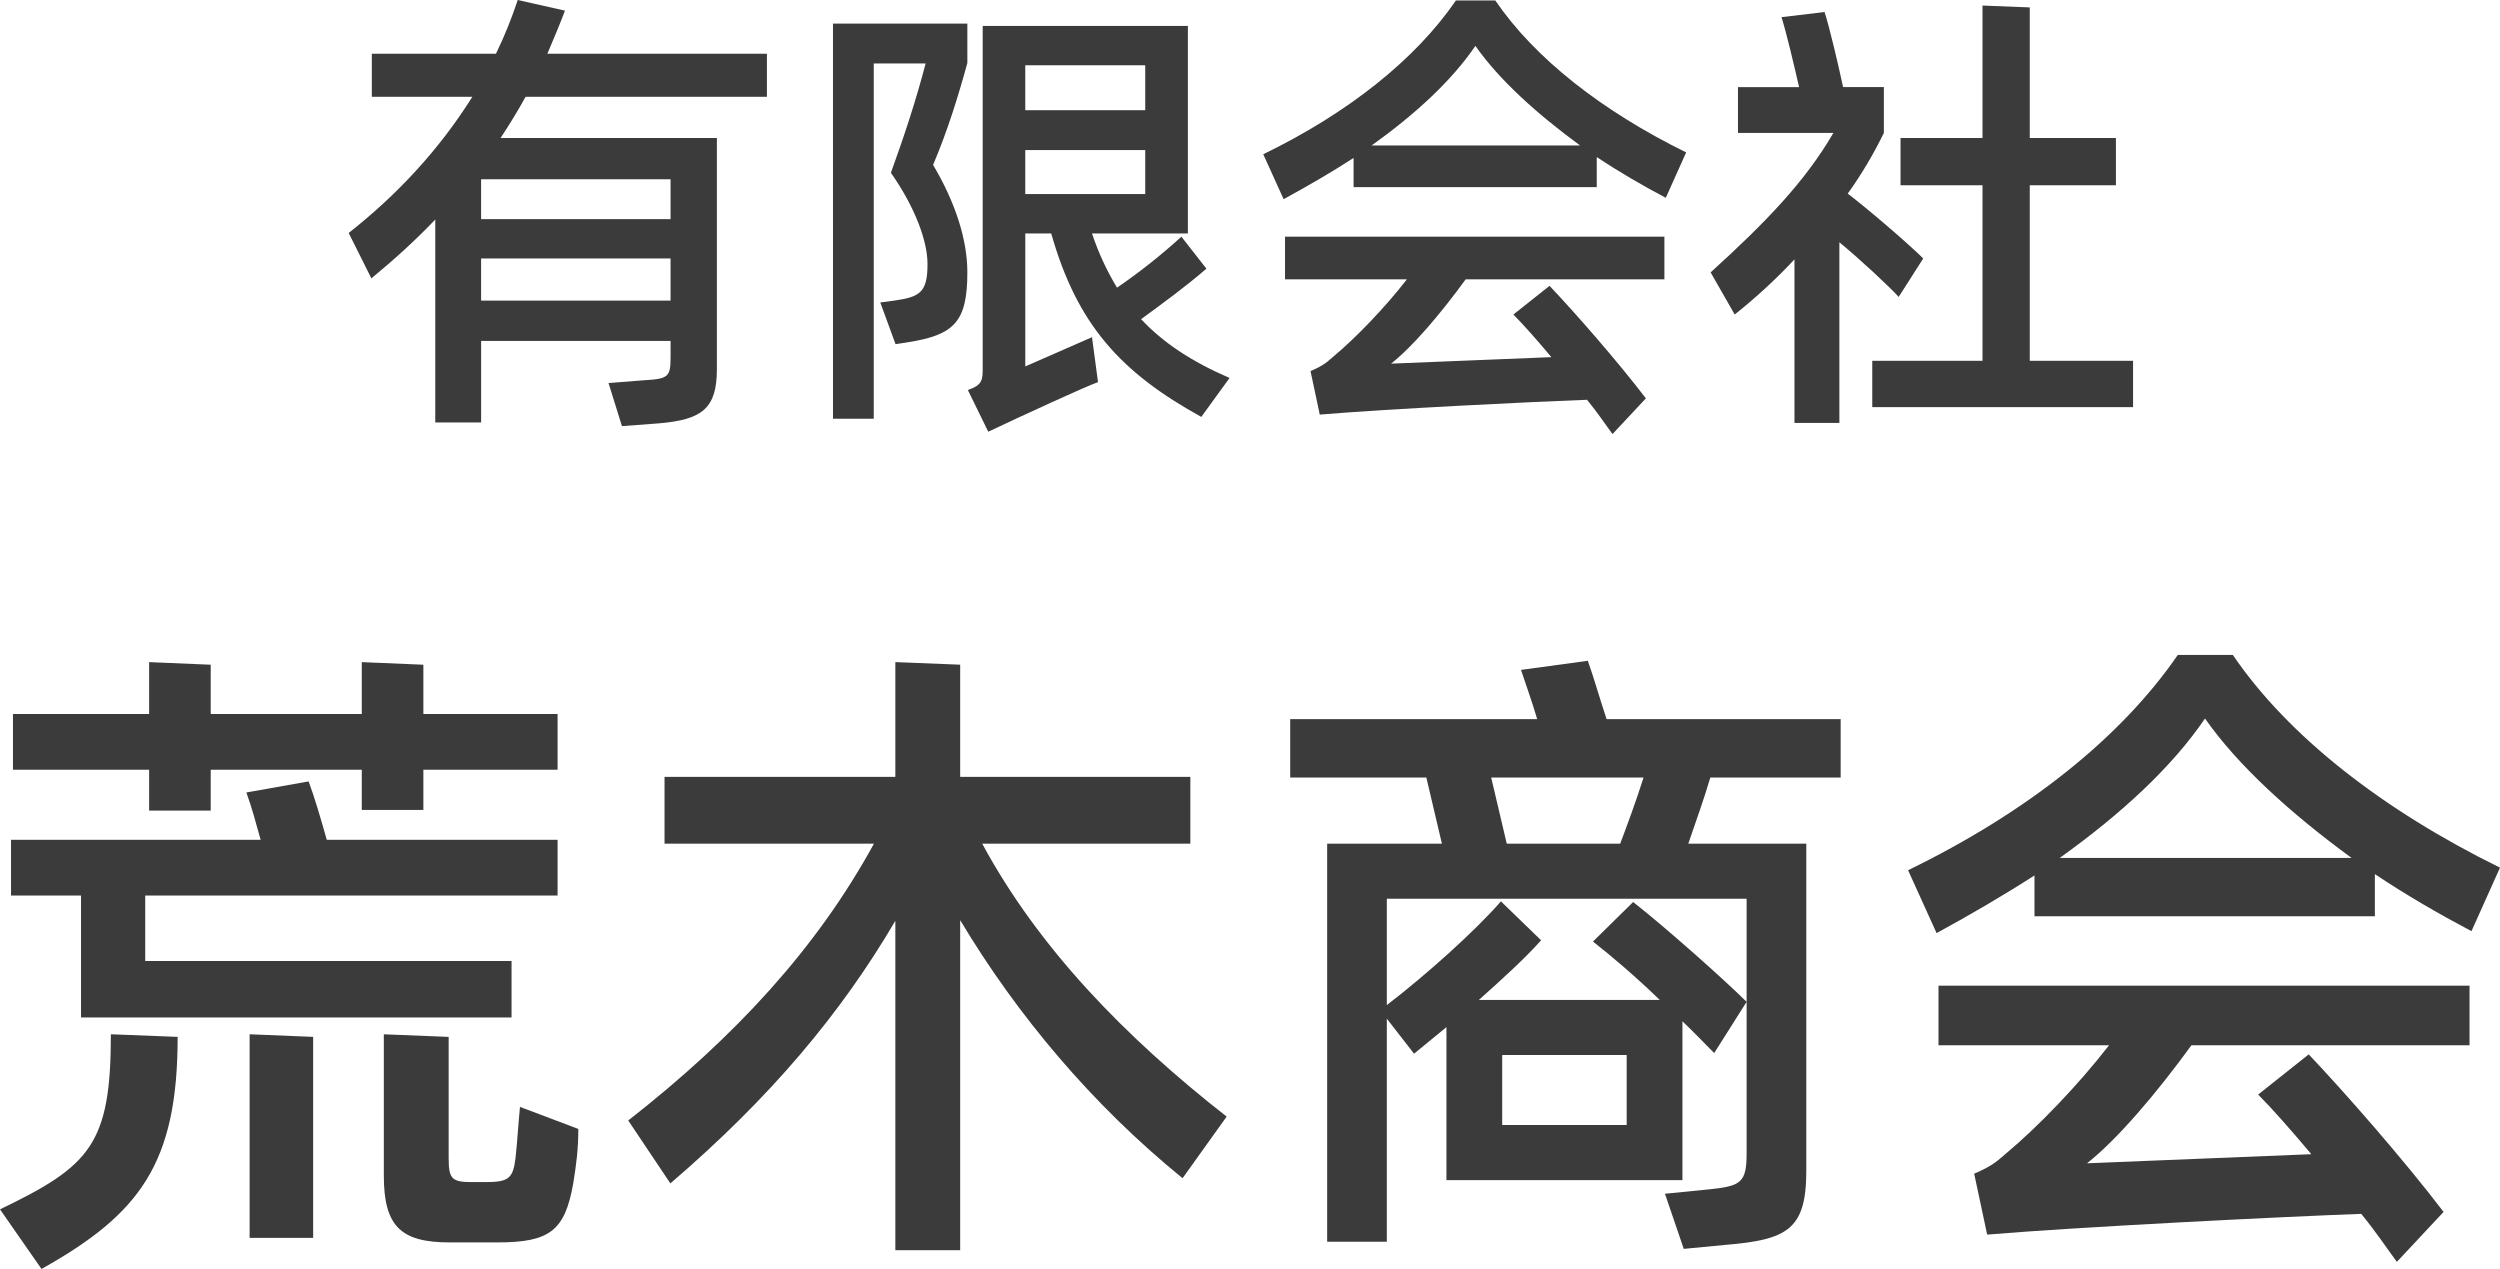 <?xml version="1.0" encoding="UTF-8"?>
<svg id="_レイヤー_2" data-name="レイヤー 2" xmlns="http://www.w3.org/2000/svg" viewBox="0 0 107.967 54.803">
  <defs>
    <style>
      .cls-1 {
        isolation: isolate;
      }

      .cls-2 {
        fill: #3b3b3b;
      }
    </style>
  </defs>
  <g id="_レイヤー_1-2" data-name="レイヤー 1">
    <g>
      <g class="cls-1">
        <path class="cls-2" d="M22.698,4.181c-.34,.62-.7,1.2-1.08,1.78h9.342V15.943c0,1.72-.66,2.181-2.5,2.34l-1.6,.12-.58-1.86,1.52-.12c1.061-.06,1.16-.14,1.16-1v-.7h-8.182v3.521h-1.98V9.481c-.82,.86-1.74,1.701-2.76,2.541l-.98-1.961c2.061-1.62,3.901-3.58,5.341-5.881h-4.341v-1.86h5.361c.38-.78,.68-1.54,.94-2.32l2.04,.46c-.24,.64-.5,1.24-.76,1.86h9.482v1.86h-10.422Zm6.261,3.561h-8.182v1.721h8.182v-1.721Zm0,5.241v-1.82h-8.182v1.82h8.182Z"/>
        <path class="cls-2" d="M35.976,1.02h5.801v1.701c-.4,1.46-.86,2.94-1.48,4.4,.96,1.62,1.48,3.221,1.48,4.642,0,2.16-.58,2.7-2.581,3.021l-.52,.08-.66-1.801,.6-.08c1.12-.16,1.44-.36,1.44-1.58,0-.98-.52-2.421-1.581-3.941,.58-1.6,1.081-3.12,1.5-4.721h-2.241v15.344h-1.76V1.02Zm17.124,15.304l-1.22,1.681c-3.48-1.921-5.361-3.981-6.481-7.922h-1.12v5.741l2.881-1.261,.26,1.94c-.48,.16-3.301,1.461-4.741,2.141l-.88-1.8c.64-.221,.64-.44,.64-.98V1.12h8.862V10.082h-4.141c.3,.9,.66,1.641,1.08,2.341,1-.681,1.92-1.421,2.781-2.201l1.08,1.381c-.9,.78-1.92,1.521-2.821,2.181,.96,1.02,2.161,1.82,3.821,2.54ZM44.278,2.82v1.94h5.181v-1.94h-5.181Zm0,5.562h5.181v-1.9h-5.181v1.9Z"/>
        <path class="cls-2" d="M64.578,.02c1.701,2.501,4.621,4.781,8.242,6.562l-.88,1.961c-1.021-.54-2.021-1.121-2.981-1.761v1.3h-10.502v-1.26c-.96,.62-1.96,1.2-3.021,1.78l-.88-1.94c3.66-1.78,6.562-4.081,8.321-6.642h1.7Zm-9.082,10.202h16.384v1.841h-8.582c-1.06,1.46-2.28,2.9-3.221,3.641l6.922-.28c-.62-.74-1.221-1.42-1.641-1.84l1.561-1.24c1.12,1.18,2.94,3.261,4.161,4.86l-1.44,1.541c-.3-.4-.641-.921-1.101-1.48-2.26,.08-8.701,.399-11.542,.64l-.4-1.88c.62-.261,.76-.44,.98-.62,.96-.801,2.221-2.101,3.181-3.341h-5.262v-1.841Zm12.743-3.94c-1.86-1.36-3.501-2.841-4.521-4.301-1.021,1.5-2.581,2.94-4.481,4.301h9.002Z"/>
        <path class="cls-2" d="M81.998,12.822c-.44-.479-1.601-1.561-2.561-2.36v7.802h-1.94v-7.062c-.82,.88-1.701,1.681-2.581,2.381l-1.04-1.82c2.381-2.161,4.081-3.921,5.301-6.021h-4.12v-1.98h2.64c-.22-.96-.54-2.32-.76-3.021l1.86-.221c.22,.681,.58,2.221,.8,3.241h1.761v1.98c-.42,.86-.94,1.76-1.561,2.62,.921,.7,2.681,2.221,3.261,2.801l-1.06,1.66Zm10.122,2.761v2.001h-11.263v-2.001h4.761v-7.581h-3.54v-2.041h3.54V.24l2.041,.08V5.961h3.721v2.041h-3.721v7.581h4.461Z"/>
      </g>
      <g class="cls-1">
        <path class="cls-2" d="M0,52.228c3.892-1.876,4.788-2.801,4.788-7.561l2.884,.112c0,5.46-1.624,7.644-5.88,10.023l-1.792-2.575Zm3.5-13.553H.476v-2.407H11.256c-.196-.7-.364-1.345-.616-2.044l2.688-.477c.252,.672,.532,1.624,.784,2.521h9.968v2.407H6.272v2.828h15.82v2.437H3.5v-5.265Zm2.94-5.432H.56v-2.408H6.44v-2.24l2.66,.112v2.128h6.524v-2.24l2.66,.112v2.128h5.796v2.408h-5.796v1.736h-2.66v-1.736h-6.524v1.764h-2.66v-1.764Zm4.34,11.424l2.744,.112v8.68h-2.744v-8.792Zm14.196,4.088c0,.868-.084,1.512-.224,2.38-.364,2.017-1.008,2.521-3.276,2.521h-2.044c-2.1,0-2.856-.672-2.856-2.884v-6.104l2.8,.112v5.208c0,.896,.112,1.063,.98,1.063h.588c1.008,0,1.204-.14,1.316-1.008,.084-.756,.112-1.372,.196-2.24l2.52,.952Z"/>
        <path class="cls-2" d="M42.419,36.436c2.436,4.508,6.16,8.344,10.556,11.787l-1.904,2.66c-3.892-3.164-7.14-7.027-9.604-11.144v14.252h-2.8v-14.224c-2.352,4.004-5.376,7.615-9.716,11.34l-1.82-2.717c4.62-3.611,8.148-7.447,10.612-11.955h-9.044v-2.885h9.968v-4.956l2.8,.112v4.844h9.94v2.885h-8.988Z"/>
        <path class="cls-2" d="M73.863,33.579c-.252,.868-.615,1.876-.951,2.856h5.096v14.14c0,2.548-.84,2.968-3.527,3.191l-1.765,.169-.812-2.381,1.959-.195c1.345-.141,1.568-.309,1.568-1.568v-10.976h-15.539v4.592c1.68-1.288,3.807-3.192,4.928-4.48l1.735,1.681c-.672,.756-1.651,1.651-2.688,2.576h7.812c-1.008-.98-2.128-1.933-2.884-2.521l1.735-1.708c1.429,1.12,4.004,3.416,4.9,4.312l-1.4,2.212c-.336-.336-.812-.841-1.371-1.372v6.859h-10.192v-6.607l-1.399,1.147-1.176-1.512v9.632h-2.576v-17.191h4.955l-.672-2.856h-5.88v-2.52h10.668c-.224-.757-.504-1.54-.7-2.128l2.885-.393c.252,.7,.504,1.596,.812,2.521h10.108v2.52h-5.629Zm-3.892,2.856c.308-.812,.7-1.876,1.009-2.856h-6.58l.672,2.856h4.899Zm-5.096,12.151h5.376v-3.023h-5.376v3.023Z"/>
        <path class="cls-2" d="M96.431,28.287c2.38,3.5,6.468,6.692,11.536,9.184l-1.232,2.744c-1.428-.756-2.827-1.567-4.172-2.464v1.82h-14.7v-1.764c-1.344,.867-2.744,1.68-4.228,2.491l-1.231-2.716c5.123-2.492,9.184-5.712,11.647-9.296h2.38Zm-12.712,14.28h22.932v2.576h-12.012c-1.483,2.044-3.192,4.06-4.508,5.096l9.688-.393c-.869-1.035-1.709-1.987-2.297-2.575l2.184-1.736c1.568,1.652,4.117,4.563,5.824,6.804l-2.016,2.156c-.42-.56-.896-1.288-1.54-2.072-3.164,.112-12.181,.561-16.155,.896l-.561-2.632c.867-.364,1.064-.616,1.372-.868,1.344-1.12,3.108-2.94,4.452-4.676h-7.364v-2.576Zm17.836-5.517c-2.604-1.903-4.899-3.976-6.328-6.02-1.428,2.1-3.612,4.116-6.272,6.02h12.601Z"/>
      </g>
    </g>
  </g>
</svg>